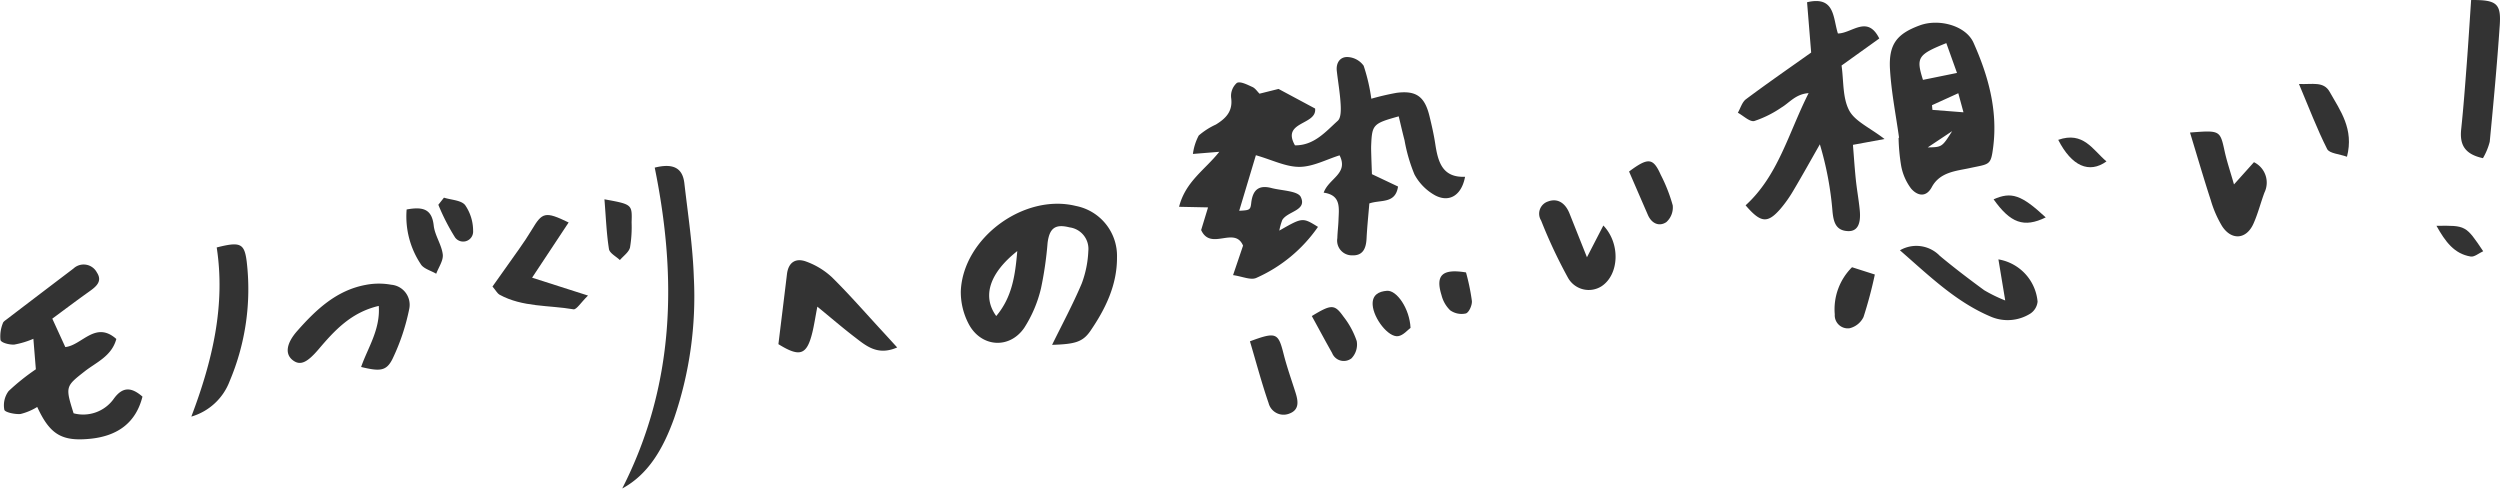<?xml version="1.0" encoding="UTF-8"?> <svg xmlns="http://www.w3.org/2000/svg" width="330" height="64.483" viewBox="0 0 330 64.483"><defs><style> .a { fill: #333; } </style></defs><title>ttl_about_list01</title><g><path class="a" d="M168.87,30.441c3.064-1.753,3.064-1.753,5.103-.493a19.506,19.506,0,0,1-8.151,6.74c-.727.323-1.829-.197-3.057-.371.531-1.567.915-2.702,1.319-3.894-1.117-2.625-4.267.746-5.532-2.058.25-.82.569-1.867.911-2.989l-3.825-.079c.853-3.354,3.434-4.887,5.309-7.259l-3.483.283a7.141,7.141,0,0,1,.769-2.432,9.461,9.461,0,0,1,2.263-1.449c1.317-.809,2.266-1.751,2.013-3.542a2.296,2.296,0,0,1,.761-1.957c.479-.241,1.388.247,2.051.543.377.168.64.592.935.882l2.511-.627c1.876,1.006,3.337,1.789,4.826,2.587.268,2.224-4.485,1.655-2.657,4.861,2.531.018,4.036-1.791,5.651-3.247.439-.396.419-1.458.376-2.201-.083-1.459-.338-2.908-.505-4.364-.125-1.09.441-1.897,1.452-1.845a2.757,2.757,0,0,1,2.091,1.147,23.994,23.994,0,0,1,1.013,4.354,33.547,33.547,0,0,1,3.352-.78c2.58-.327,3.697.493,4.327,3.081.293,1.204.572,2.417.758,3.64.358,2.353.908,4.494,3.938,4.362-.443,2.395-2.024,3.445-3.922,2.47a6.855,6.855,0,0,1-2.758-2.778,21.392,21.392,0,0,1-1.311-4.512c-.274-1.043-.511-2.097-.767-3.156-3.377.937-3.518,1.091-3.634,3.778-.019.45-0.0.902.012,1.353.022.784.053,1.568.086,2.501,1.171.555,2.339,1.108,3.447,1.633-.353,2.317-2.245,1.705-3.789,2.23-.125,1.529-.289,3.071-.366,4.617-.064,1.278-.447,2.298-1.912,2.236a1.946,1.946,0,0,1-1.946-2.277c.019-.788.126-1.573.152-2.361.052-1.587.384-3.311-1.955-3.636.669-1.9,3.323-2.499,2.098-4.927-1.723.535-3.497,1.505-5.279,1.521-1.798.016-3.605-.916-5.769-1.536-.675,2.249-1.436,4.783-2.201,7.334,1.318-.083,1.483-.066,1.583-.996.187-1.738.967-2.456,2.686-2.006,1.346.352,3.473.364,3.862,1.185.851,1.799-1.744,1.86-2.444,3.034A7.699,7.699,0,0,0,168.87,30.441Z"></path><path class="a" d="M238.533.295c3.714-.874,3.407,2.083,4.072,4.126,1.862-.019,3.891-2.494,5.46.659-1.577,1.131-3.197,2.292-4.979,3.569.288,2.004.118,4.234.998,5.915.759,1.449,2.713,2.273,4.676,3.787l-4.172.767c.123,1.512.222,3.061.382,4.603.14,1.342.387,2.674.517,4.017.182,1.877-.339,2.817-1.554,2.768-1.61-.065-1.903-1.202-2.041-2.563a42.842,42.842,0,0,0-1.67-8.892c-1.156,2.026-2.287,4.066-3.479,6.071A16.684,16.684,0,0,1,234.991,27.6c-1.686,1.924-2.583,1.827-4.572-.498,4.309-3.918,5.643-9.514,8.318-14.808-1.734.123-2.534,1.281-3.607,1.909a14.232,14.232,0,0,1-3.558,1.771c-.598.148-1.442-.697-2.174-1.092.349-.606.557-1.402,1.072-1.786,2.788-2.083,5.652-4.063,8.603-6.16Z"></path><path class="a" d="M138.876,45.521c1.315-2.683,2.743-5.333,3.911-8.093a13.802,13.802,0,0,0,.871-4.278,2.864,2.864,0,0,0-2.482-3.138c-1.868-.472-2.639.078-2.894,2.038a47.022,47.022,0,0,1-.871,6.012,16.823,16.823,0,0,1-2.22,5.226c-2.007,2.896-5.825,2.523-7.396-.667a9.052,9.052,0,0,1-.969-4.19c.296-7.035,8.367-12.935,15.192-11.245a6.717,6.717,0,0,1,5.426,6.793c.015,3.653-1.521,6.794-3.513,9.703C142.895,45.192,141.818,45.423,138.876,45.521Zm-4.596-12.381c-3.66,2.897-4.668,5.971-2.777,8.577C133.601,39.229,134.011,36.336,134.28,33.14Z"></path><path class="a" d="M250.677,18.185c-.416-3.003-1.017-5.994-1.197-9.011-.2-3.336.905-4.714,3.938-5.827,2.513-.922,6.07.026,7.084,2.289,1.94,4.332,3.21,8.881,2.606,13.716-.317,2.536-.459,2.261-3.123,2.84-1.757.381-3.911.504-4.987,2.505-.791,1.472-1.969,1.089-2.738.187a7.166,7.166,0,0,1-1.309-3.002,26.018,26.018,0,0,1-.34-3.688ZM256.914,5.691c-3.792,1.524-4.007,1.911-3.083,4.852,1.392-.283,2.779-.566,4.493-.915C257.855,8.319,257.423,7.113,256.914,5.691Zm-1.891,8.195q.029.309.058.618c1.264.099,2.528.197,4.098.319-.264-.971-.439-1.616-.684-2.518C257.153,12.916,256.088,13.401,255.022,13.886Zm-.564,5.573c1.884-.036,1.884-.036,3.226-2.148C256.204,18.296,255.331,18.878,254.458,19.459Z"></path><path class="a" d="M4.733,48.745l-.327-4.024a11.522,11.522,0,0,1-2.524.764C1.259,45.522.187,45.262.065,44.889a4.634,4.634,0,0,1,.313-2.225c.047-.196.306-.359.494-.503q4.407-3.364,8.825-6.714a1.971,1.971,0,0,1,3.095.528c.8,1.218-.194,1.923-1.114,2.578-1.637,1.166-3.24,2.378-4.775,3.51.642,1.402,1.163,2.538,1.717,3.749,2.198-.227,3.979-3.522,6.735-1.068-.613,2.276-2.632,3.064-4.17,4.269C8.653,51,8.604,51.025,9.714,54.554a4.953,4.953,0,0,0,5.277-1.877c1.257-1.77,2.449-1.502,3.815-.324-.843,3.359-3.174,5.203-6.933,5.569-3.719.362-5.285-.568-6.959-4.204a7.706,7.706,0,0,1-2.198.929c-.73.068-2.074-.221-2.143-.559a3.141,3.141,0,0,1,.561-2.463A28.901,28.901,0,0,1,4.733,48.745Z"></path><path class="a" d="M86.424,22.126c2.515-.628,3.685.101,3.912,2.065.479,4.138,1.11,8.277,1.25,12.43A49.576,49.576,0,0,1,88.97,55.252c-1.44,3.998-3.4,7.374-6.836,9.23C89.089,50.818,89.388,36.696,86.424,22.126Z"></path><path class="a" d="M49.998,40.38c-3.632.846-5.817,3.22-7.908,5.68-1.54,1.812-2.466,2.268-3.478,1.459-.994-.795-.842-2.176.624-3.836,2.485-2.816,5.194-5.381,9.081-6.086a9.096,9.096,0,0,1,3.326-.012,2.657,2.657,0,0,1,2.382,3.164,27.997,27.997,0,0,1-2.214,6.625c-.815,1.639-1.679,1.658-4.144,1.068C48.555,45.884,50.217,43.514,49.998,40.38Z"></path><path class="a" d="M107.89,40.477c-.28,1.463-.425,2.451-.661,3.417-.728,2.973-1.639,3.299-4.479,1.535.372-3.038.758-6.135,1.128-9.234.194-1.628,1.211-2.188,2.595-1.648a9.989,9.989,0,0,1,3.347,2.053c2.296,2.266,4.42,4.707,6.611,7.079.581.629,1.157,1.264,1.997,2.184-2.604,1.142-4.129-.234-5.657-1.405C111.203,43.254,109.703,41.962,107.89,40.477Z"></path><path class="a" d="M327.75,20.878c-2.516-.542-3.079-1.883-2.872-3.834.306-2.894.52-5.798.741-8.7.211-2.778.381-5.559.57-8.342,3.334-.027,3.976.438,3.779,3.326-.35,5.134-.826,10.259-1.322,15.381A8.439,8.439,0,0,1,327.75,20.878Z"></path><path class="a" d="M289.08,17.495c3.985-.312,3.968-.295,4.576,2.49.285,1.305.721,2.578,1.23,4.36,1.037-1.156,1.795-2,2.636-2.937a3.002,3.002,0,0,1,1.386,4.009c-.51,1.369-.862,2.805-1.462,4.13-.934,2.063-2.885,2.22-4.13.305a14.393,14.393,0,0,1-1.481-3.388C290.904,23.607,290.064,20.721,289.08,17.495Z"></path><path class="a" d="M25.256,54.992c2.853-7.526,4.505-14.777,3.35-22.328,3.087-.781,3.652-.561,3.955,1.831a31.139,31.139,0,0,1-2.242,15.807A7.71,7.71,0,0,1,25.256,54.992Z"></path><path class="a" d="M264.69,39.663c-.359-2.167-.626-3.776-.899-5.425a6.224,6.224,0,0,1,5.17,5.576,2.144,2.144,0,0,1-.95,1.576,5.632,5.632,0,0,1-5.184.426c-4.619-1.938-8.114-5.36-12.034-8.776a4.306,4.306,0,0,1,5.273.743c1.898,1.575,3.863,3.073,5.854,4.529A19.753,19.753,0,0,0,264.69,39.663Z"></path><path class="a" d="M209.478,33.958c.965-1.869,1.55-3.003,2.164-4.191,2.273,2.378,2.091,6.441-.203,7.996a3.141,3.141,0,0,1-4.443-1.059,66.029,66.029,0,0,1-3.57-7.597,1.696,1.696,0,0,1,.919-2.514c1.208-.454,2.258.144,2.834,1.594C207.857,29.894,208.538,31.6,209.478,33.958Z"></path><path class="a" d="M75.06,29.367c-1.663,2.512-3.173,4.794-4.823,7.287l7.38,2.36c-.946.926-1.521,1.884-1.918,1.815-3.27-.565-6.726-.263-9.766-1.933-.27-.148-.433-.489-.926-1.072.577-.812,1.198-1.67,1.802-2.54,1.143-1.646,2.366-3.244,3.391-4.961C71.58,28.014,71.95,27.861,75.06,29.367Z"></path><path class="a" d="M164.992,45.054c3.462-1.286,3.74-1.117,4.433,1.63.437,1.732,1.04,3.422,1.581,5.127.365,1.149.546,2.315-.872,2.805a2.039,2.039,0,0,1-2.679-1.408C166.548,50.582,165.834,47.889,164.992,45.054Z"></path><path class="a" d="M303.464,11.086c1.768.082,3.251-.389,4.05,1.034,1.394,2.484,3.233,4.904,2.286,8.57-1.016-.367-2.323-.435-2.616-1.016C305.845,17.022,304.789,14.225,303.464,11.086Z"></path><path class="a" d="M215.036,22.641c2.54-1.893,3.175-1.812,4.178.425a21.09,21.09,0,0,1,1.586,4.041,2.596,2.596,0,0,1-.846,2.213c-.938.627-1.935.192-2.43-.944C216.683,26.445,215.848,24.512,215.036,22.641Z"></path><path class="a" d="M244.468,35.274l3.01.962a56.044,56.044,0,0,1-1.494,5.61,2.76,2.76,0,0,1-1.845,1.484,1.727,1.727,0,0,1-1.95-1.837A7.823,7.823,0,0,1,244.468,35.274Z"></path><path class="a" d="M53.676,27.651c2.128-.386,3.332-.089,3.575,2.122.142,1.297,1.037,2.509,1.194,3.808.098.804-.551,1.7-.865,2.554-.701-.418-1.698-.667-2.049-1.284A11.353,11.353,0,0,1,53.676,27.651Z"></path><path class="a" d="M173.16,41.718c2.592-1.572,2.996-1.584,4.177.073a10.893,10.893,0,0,1,1.75,3.229,2.626,2.626,0,0,1-.691,2.281,1.656,1.656,0,0,1-2.558-.707C174.961,45.043,174.12,43.47,173.16,41.718Z"></path><path class="a" d="M79.786,26.308c3.658.666,3.664.666,3.586,3.039a16.398,16.398,0,0,1-.211,3.321c-.153.625-.872,1.112-1.336,1.661-.501-.481-1.354-.905-1.441-1.452C80.058,30.832,79.984,28.746,79.786,26.308Z"></path><path class="a" d="M186.192,43.279c-.366.26-.95.987-1.631,1.093-1.287.2-3.257-2.347-3.369-4.123-.084-1.332.81-1.785,1.893-1.864C184.373,38.29,186.063,40.724,186.192,43.279Z"></path><path class="a" d="M193.513,35.961a28.096,28.096,0,0,1,.777,3.775c.041.554-.387,1.518-.799,1.641a2.599,2.599,0,0,1-2.068-.418,4.181,4.181,0,0,1-1.143-1.998C189.459,36.329,190.37,35.441,193.513,35.961Z"></path><path class="a" d="M58.602,26.091c.962.305,2.279.329,2.798.985a5.971,5.971,0,0,1,1.05,3.404,1.317,1.317,0,0,1-2.385.857,28.009,28.009,0,0,1-2.204-4.308Q58.232,26.56,58.602,26.091Z"></path><path class="a" d="M270.037,28.697c-2.885,1.412-4.661.742-6.882-2.386C265.501,25.271,266.817,25.703,270.037,28.697Z"></path><path class="a" d="M271.685,18.459c3.323-1.163,4.562,1.327,6.369,2.85C275.761,22.952,273.462,21.93,271.685,18.459Z"></path><path class="a" d="M321.615,29.809c3.882-.055,3.882-.055,6.166,3.355-.578.261-1.161.779-1.645.699C323.952,33.503,322.783,31.9,321.615,29.809Z"></path></g></svg> 